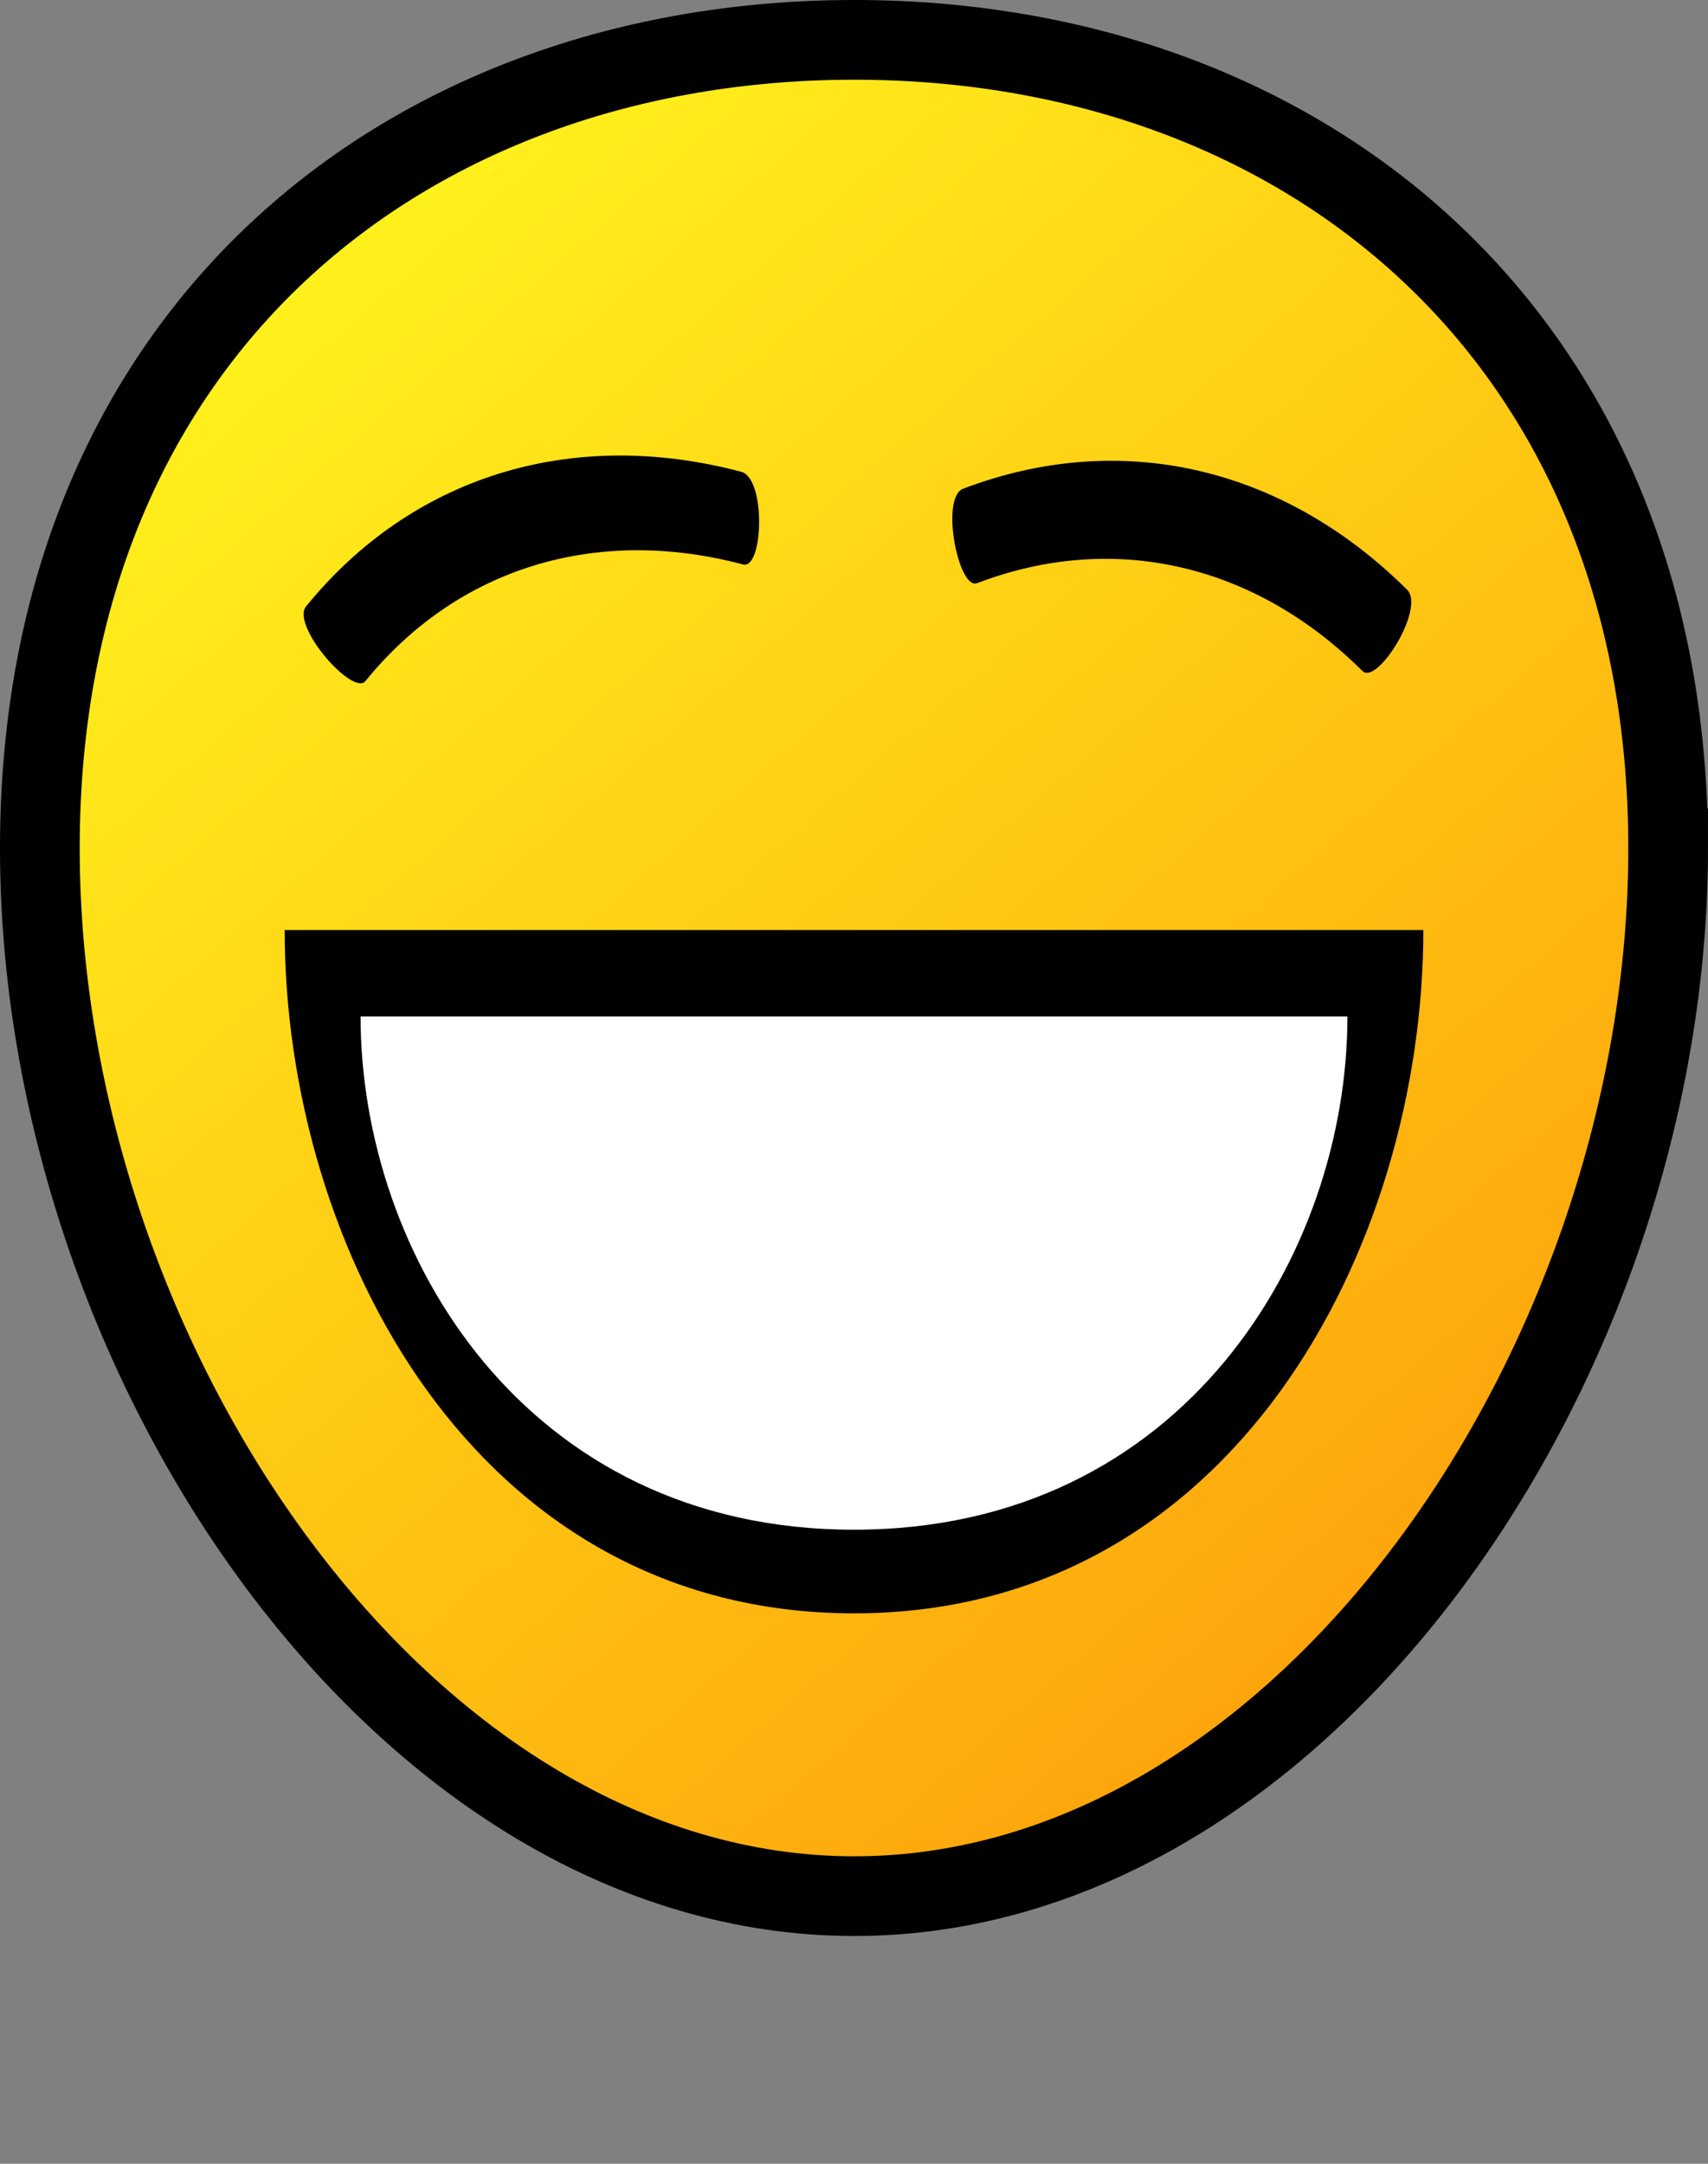 <svg xmlns="http://www.w3.org/2000/svg" width="45" height="57" data-name="Layer 1"><rect width="100%" height="100%" fill="#808080" stroke="none"/><defs><linearGradient id="a" x1="6.605" x2="36.975" y1="7.344" y2="42.178" gradientUnits="userSpaceOnUse"><stop offset="0" stop-color="#ffff2e" style="stop-color:#fff21c;stop-opacity:1"/><stop offset="1" stop-color="#ff913d" style="stop-color:#fea40c;stop-opacity:1"/></linearGradient></defs><path d="M43.95 22.348c0 13.507-9.597 27.602-21.44 27.602-11.842 0-21.46-14.063-21.46-27.602C1.05 8.81 10.668 1.05 22.51 1.05c11.843 0 21.44 7.803 21.44 21.298Z" style="display:inline;fill:url(#a);stroke:#000;stroke-width:2.1;stroke-dasharray:none;stroke-opacity:1"/><path d="M37.5 24.5c0 8.308-4.983 18-15 18-10.023 0-15-9.692-15-18h30" style="fill:#000;stroke:none;stroke-width:0;stroke-dasharray:none;stroke-opacity:1"/><path d="M35.5 26.777c0 6.24-4.319 13.52-13 13.52-8.685 0-13-7.28-13-13.52h26" style="fill:#fff;stroke:none;stroke-width:0;stroke-dasharray:none;stroke-opacity:1"/><path d="M19.57 14.868c-3.878-1.028-7.521.097-9.939 3.07-.327.423-1.97-1.454-1.568-1.963 2.79-3.43 6.994-4.732 11.47-3.546.655.185.578 2.59.039 2.44M35.89 17.671c-2.844-2.829-6.562-3.677-10.143-2.31-.495.202-.979-2.246-.376-2.485 4.131-1.575 8.423-.601 11.706 2.664.475.487-.795 2.532-1.186 2.132" style="display:inline;fill:#000;fill-opacity:1;stroke-width:1.07"/></svg>